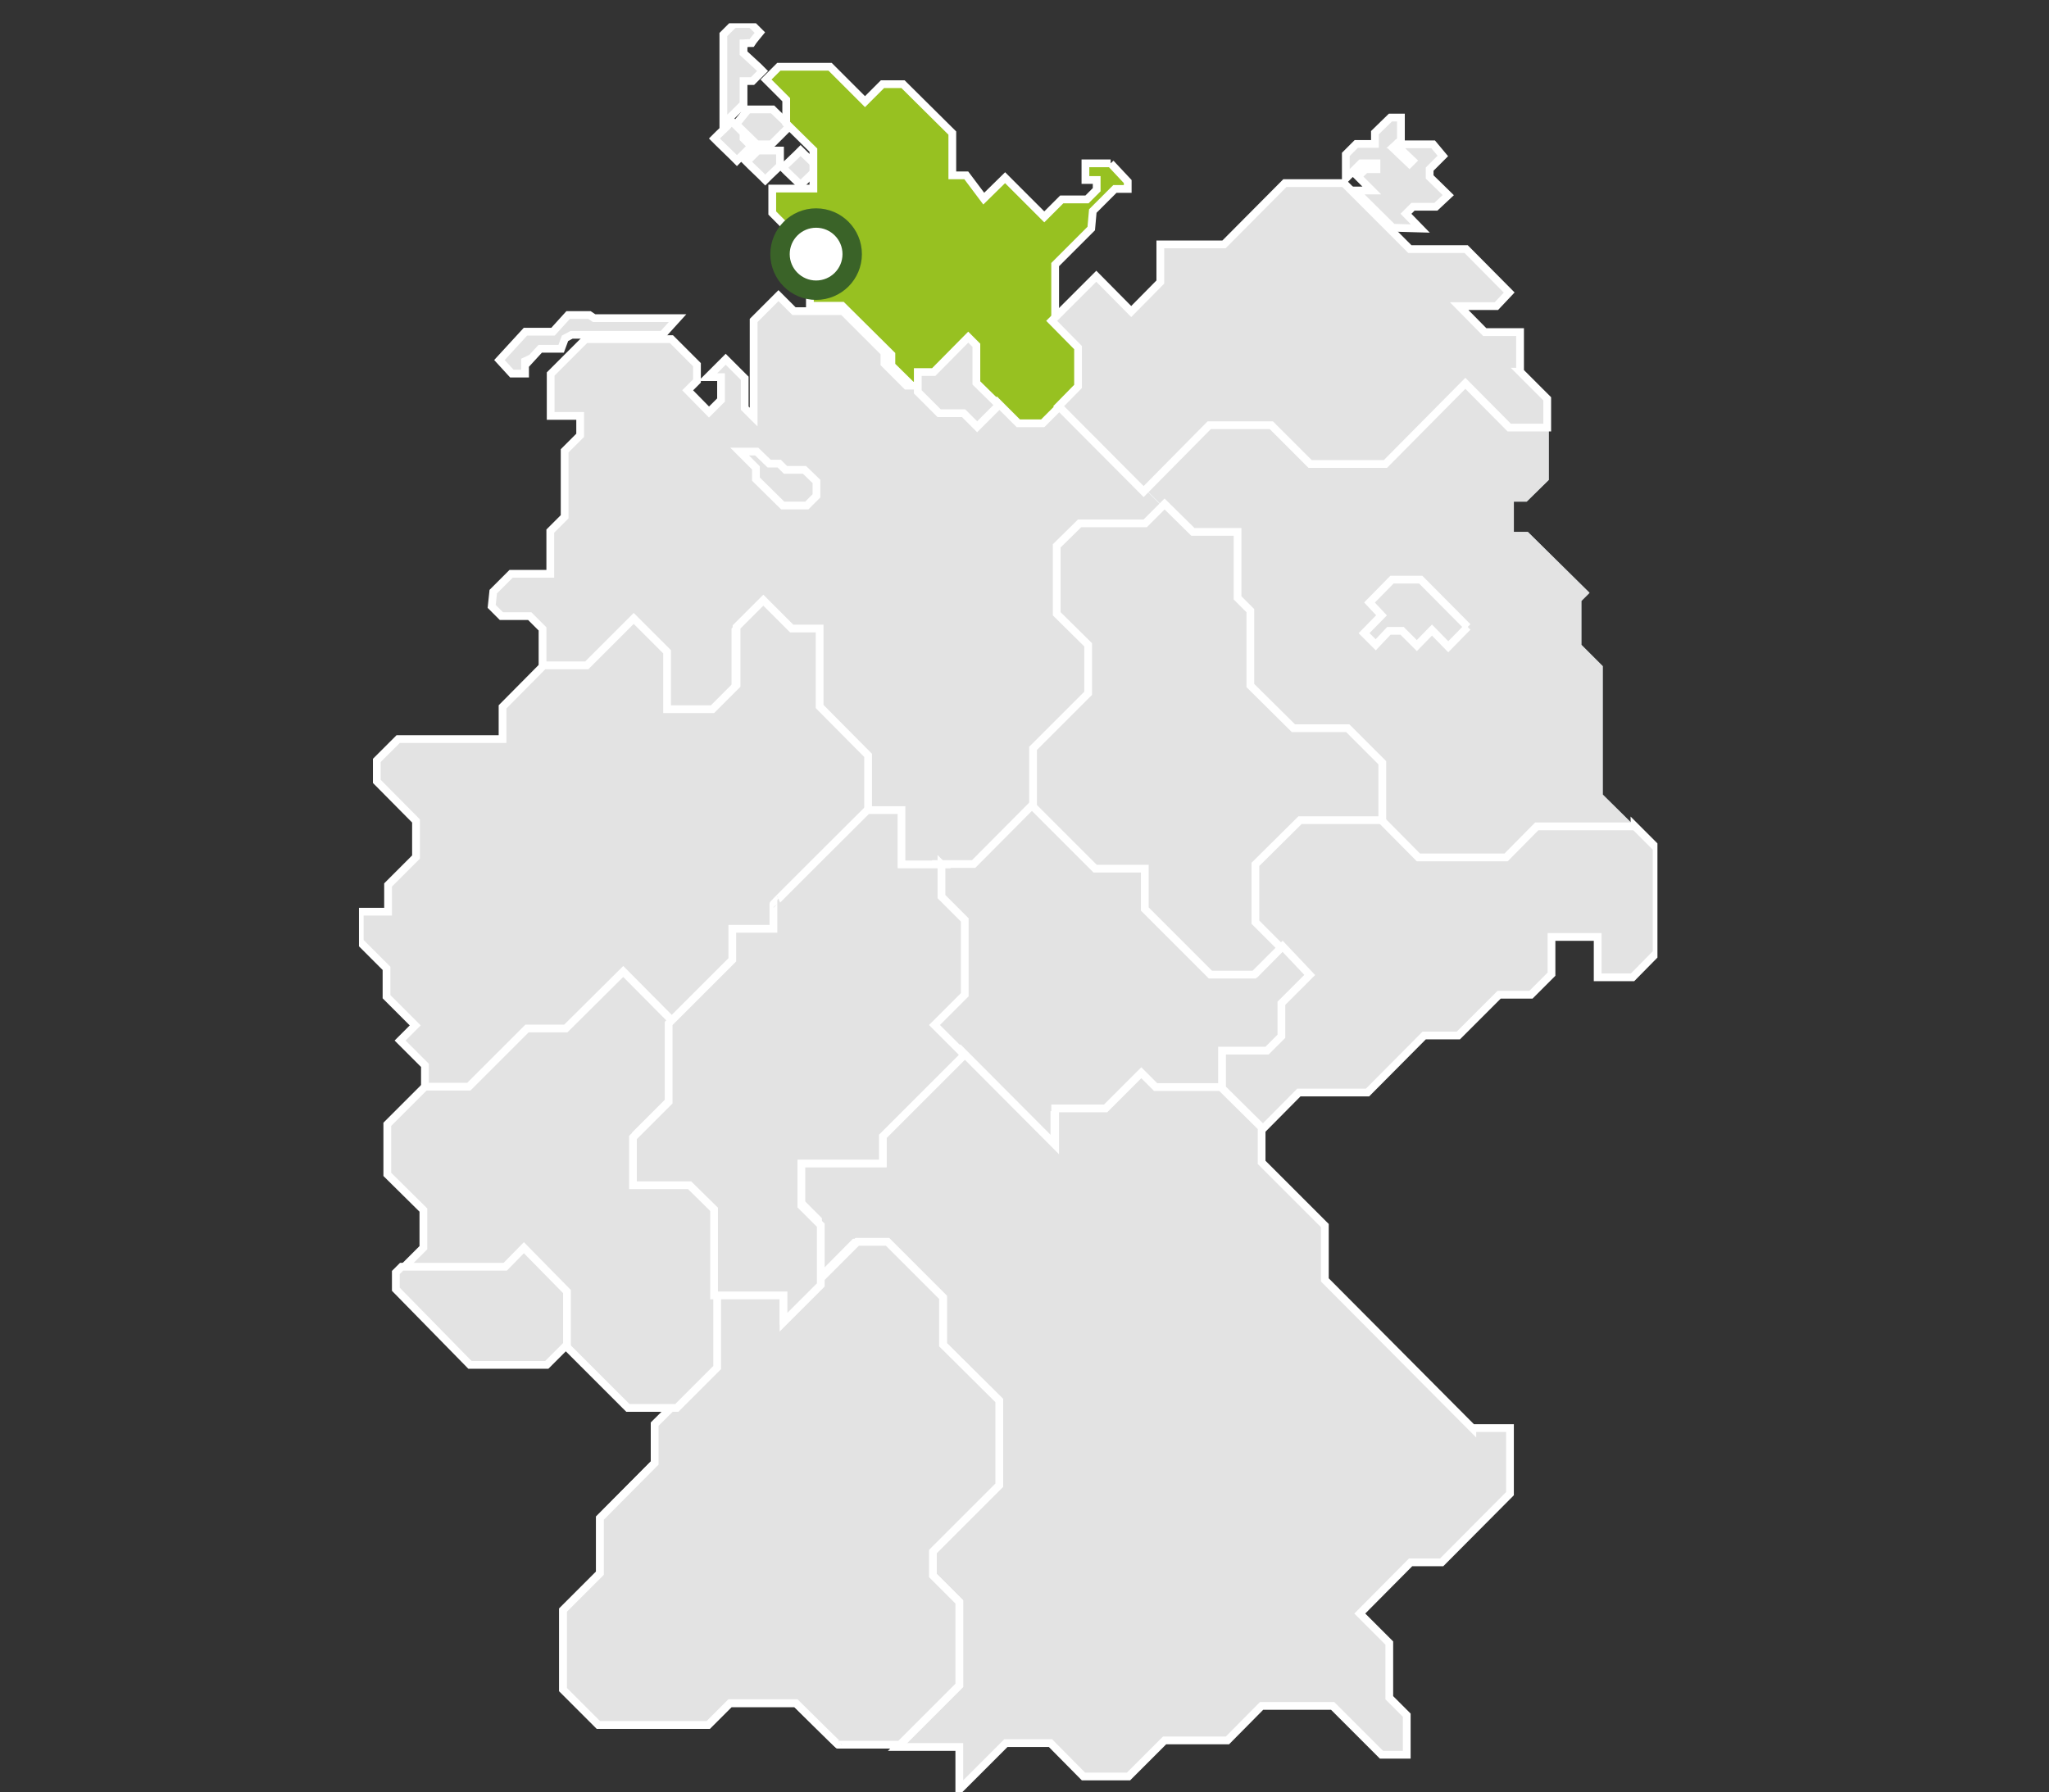 <?xml version="1.0" encoding="UTF-8"?>
<svg xmlns="http://www.w3.org/2000/svg" xmlns:xlink="http://www.w3.org/1999/xlink" version="1.1" viewBox="0 0 528 462" width="65535" height="57343">
  <rect x="0" y="0" width="528" height="462" fill="#333333" stroke="none"/>
  <defs>
    <style>
      .cls-1, .cls-2 {
        fill: none;
      }

      .cls-3, .cls-4 {
        fill: #e3e3e3;
      }

      .cls-3, .cls-2 {
        stroke: #fff;
        stroke-width: 2px;
      }

      .cls-5 {
        fill: #97c121;
      }

      .cls-6 {
        clip-path: url(#clippath-1);
      }

      .cls-7 {
        clip-path: url(#clippath-3);
      }

      .cls-8 {
        clip-path: url(#clippath-2);
      }

      .cls-9 {
        fill: #fff;
        stroke: #3a6328;
        stroke-miterlimit: 10;
        stroke-width: 5px;
      }

      .cls-10 {
        fill: #b6c3c8;
      }

      .cls-11 {
        clip-path: url(#clippath);
      }
    </style>
    <clipPath id="clippath">
      <rect class="cls-1" x="92.5" y="6" width="334.6" height="456"/>
    </clipPath>
    <clipPath id="clippath-1">
      <rect class="cls-1" x="92.5" y="6" width="334.6" height="456"/>
    </clipPath>
    <clipPath id="clippath-2">
      <rect class="cls-1" x="92.5" y="6" width="334.6" height="456"/>
    </clipPath>
    <clipPath id="clippath-3">
      <rect class="cls-1" x="92.5" y="6" width="334.6" height="456"/>
    </clipPath>
  </defs>
  <g>
    <g id="Ebene_1">
      <g>
        <path class="cls-4" d="M192.9,6.2h-3.7l-.5.4-1.8,1.8-.5.5v23l2.7-2.6,2-2,.5-.4v-5.9h2.3l.5-.4,1-1,1.1-1.1-1.1-1.1-3.8-3.7v-2.5h.1c0-.1,2-.1,2-.1l.4-.6.8-1,.9-1.1-1-1-.8-.7-.5-.5h-.6ZM198.4,28.2h-5.6l-.5.6-1.7,2.1-.9,1.1,1,1,3.9,3.8.5.4h3.6l.5-.4,3.2-3.2,1.1-1.1-1.1-1.1-2.9-2.8-.4-.4h-.7ZM187.4,32.5l-2.2,2.1-1.1,1.1,1.1,1.1,3.6,3.5,1.1,1.1,1.1-1.1,1.5-1.5,1.1-1.1-1.1-1.1-.9-.9v-1.4l-.5-.5-1.5-1.5-1.1-1.1-1.1,1.3ZM205.2,39.8l-2.4,2.4-1.1,1,1.1,1.1,2.4,2.3,1.1,1.1,1.1-1.1,2.4-2.3,1.1-1.1-1.1-1-2.4-2.3-1.1-1.1-1.1,1ZM199.5,38.9h-4.1l-.5.5-1.4,1.3-1.1,1.1,1.1,1.1,2.6,2.5,1.1,1.1,1.1-1.1,2.2-2.1.5-.5v-3.9h-1.5Z"/>
        <g class="cls-11">
          <path class="cls-2" d="M210.9,43.2l-1.1-1-2.4-2.3-1.1-1.1-1.1,1.1-2.4,2.3-1.1,1,1.1,1.1,2.4,2.3,1.1,1.1,1.1-1.1,2.4-2.3,1.1-1.1ZM202.4,33.6l1.1-1.1-1.1-1.1-2.9-2.8-.4-.4h-6.3l-.5.6-1.7,2.1-.9,1.1,1,1,3.9,3.8.5.4h3.6l.5-.4,3.2-3.2ZM191.6,13.7v-2.5h.1c0-.1,2-.1,2-.1l.4-.6.8-1,.9-1.1-1-1-.8-.8-.5-.4h-4.3l-.5.4-1.8,1.8-.5.5v23l2.7-2.6,2-2,.5-.5v-5.9h2.3l.5-.5,1-1,1.1-1.1-1.1-1.1-3.8-3.5ZM187.4,32.5l-2.2,2.1-1.1,1.1,1.1,1.1,3.6,3.5,1.1,1.1,1.1-1.1,1.5-1.5,1.1-1.1-1.1-1.1-.9-.9v-1.4l-.5-.5-1.5-1.5-1.1-1.1-1.1,1.3ZM193.5,40.6l-1.1,1.1,1.1,1.1,2.6,2.5,1.1,1.1,1.1-1.1,2.2-2.1.5-.5v-3.9h-5.7l-.5.5-1.3,1.3Z"/>
        </g>
        <path class="cls-5" d="M286.2,42.1h-6.5v4.3h2.9v2.5l-2.5,2.5h-6.5l-4.5,4.5-10.1-10.1-5.5,5.4-4.5-6h-3.6v-10.9l-12.7-12.6h-5.3l-4.5,4.5-9-9h-13.2l-3.3,3.3,5.2,5.2v6.1l7,6.9v9.9h-10.6v6.3l9.7,9.8v14.1h8.3l12.7,12.6v2.8l7.2,7.1v-4.8h3.9l8.5-8.5,2,1.9v9.1l10.9,10.9h6.2l10.4-10.4v-9.9l-6.9-6.8v-14.6l9.3-9.3.4-4.5,5.7-5.7h3.3v-1.9l-4.4-4.7Z"/>
        <path class="cls-2" d="M286.2,42.1h-6.5v4.3h2.9v2.5l-2.5,2.5h-6.5l-4.5,4.5-10.1-10.1-5.5,5.4-4.5-6h-3.6v-10.9l-12.7-12.6h-5.3l-4.5,4.5-9-9h-13.2l-3.3,3.3,5.2,5.2v6.1l7,6.9v9.9h-10.6v6.3l9.7,9.8v14.1h8.3l12.7,12.6v2.8l7.2,7.1v-4.8h3.9l8.5-8.5,2,1.9v9.1l10.9,10.9h6.2l10.4-10.4v-9.9l-6.9-6.8v-14.6l9.3-9.3.4-4.5,5.7-5.7h3.3v-1.9l-4.4-4.7Z"/>
        <path class="cls-4" d="M273.4,141.2v17.4l8,8v12.5l-14.2,14.2v15l-15.4,15.4h-19.8v-13.9h-8.7v-14.5l-12.5-12.5v-20h-7.1l-7.3-7.3-6.9,6.9v15l-6.2,6.2h-11.7v-14.9l-8.6-8.6-12.1,12.1h-11.1v-10.1l-3.3-3.3h-7.3l-2.5-2.5.4-3.8,4.6-4.6h10.1v-11l3.7-3.7v-17l4-4v-5h-7.6v-10.8l9-9h22.1l6.6,6.6v4.2l-2.4,2.4,5.5,5.6,3.1-3.1v-5.9h-3.4l4.6-4.6,4.9,4.9v7.7l2.3,2.3v-24.9l6.4-6.4,4,4h12.6l10.7,10.7v2.8l5.7,5.7h2.7l6.1,6.2h5.9l3.3,3.3,5.3-5.3,5.5,5.5h6.3l5.4-5.4,26.8,26.8-5,5h-16.8l-5.7,5.7Z"/>
        <path class="cls-2" d="M273.4,141.2v17.4l8,8v12.5l-14.2,14.2v15l-15.4,15.4h-19.8v-13.9h-8.7v-14.5l-12.5-12.5v-20h-7.1l-7.3-7.3-6.9,6.9v15l-6.2,6.2h-11.7v-14.9l-8.6-8.6-12.1,12.1h-11.1v-10.1l-3.3-3.3h-7.3l-2.5-2.5.4-3.8,4.6-4.6h10.1v-11l3.7-3.7v-17l4-4v-5h-7.6v-10.8l9-9h22.1l6.6,6.6v4.2l-2.4,2.4,5.5,5.6,3.1-3.1v-5.9h-3.4l4.6-4.6,4.9,4.9v7.7l2.3,2.3v-24.9l6.4-6.4,4,4h12.6l10.7,10.7v2.8l5.7,5.7h2.7l6.1,6.2h5.9l3.3,3.3,5.3-5.3,5.5,5.5h6.3l5.4-5.4,26.8,26.8-5,5h-16.8l-5.7,5.7Z"/>
        <path class="cls-10" d="M358.9,58.7l-9.7-9.6h4.3l-3.6-3.6,2-1.9h2.8v-1.5h-4l-3.9,3.9v-6.2l2.7-2.7h4.8v-2.9l4-3.9h2.7v5.8l-1.2,1.1h9.5l2.5,3-3.4,3.4v2l4.8,4.7-3.2,3h-5.9l-1.8,1.8,3.7,3.8-7.1-.2ZM363.2,42.2l.8-.8-4.3-4.1-.8.8,4.3,4.1Z"/>
        <path class="cls-3" d="M358.9,58.7l-9.7-9.6h4.3l-3.6-3.6,2-1.9h2.8v-1.5h-4l-3.9,3.9v-6.2l2.7-2.7h4.8v-2.9l4-3.9h2.7v5.8l-1.2,1.1h9.5l2.5,3-3.4,3.4v2l4.8,4.7-3.2,3h-5.9l-1.8,1.8,3.7,3.8-7.1-.2ZM363.2,42.2l.8-.8-4.3-4.1-.8.8,4.3,4.1Z"/>
        <path class="cls-10" d="M389.2,109l-11.4-11.3-20.7,20.6h-19.4l-10-10h-16.2l-17,17,12.3,12.2h11.6v17l3.3,3.3v19.3l11.1,11h14.1l9,8.9v14.7l10.2,10.1h22.8l8-8h25.2l-9.1-9v-33.1l-5.5-5.5v-11.3l2.1-2.1-15.9-15.7h-3.6v-7.8h3.3l5.7-5.6v-14.7h-9.9ZM378,161.1l-4.8,4.8-4-4-3.7,3.7-3.6-3.6h-3.2l-3.3,3.3-2.9-2.8,4.3-4.3-3-3,5.6-5.5h7l11.6,11.4Z"/>
        <path class="cls-4" d="M389.2,109l-11.4-11.3-20.7,20.6h-19.4l-10-10h-16.2l-17,17,12.3,12.2h11.6v17l3.3,3.3v19.3l11.1,11h14.1l9,8.9v14.7l10.2,10.1h22.8l8-8h25.2l-9.1-9v-33.1l-5.5-5.5v-11.3l2.1-2.1-15.9-15.7h-3.6v-7.8h3.3l5.7-5.6v-14.7h-9.9ZM378,161.1l-4.8,4.8-4-4-3.7,3.7-3.6-3.6h-3.2l-3.3,3.3-2.9-2.8,4.3-4.3-3-3,5.6-5.5h7l11.6,11.4Z"/>
        <path class="cls-4" d="M322.9,222.2v15l13.5,13.9-7.2,7.3v8.4l-3.7,3.7h-11.5v10.9l10.4,10.5,10.3-10.4h17.7l14.6-14.6h8.8l10.5-10.5h8.2l5.3-5.3v-9.6h11.8v10.5h9l6.2-6.3v-27l-5.7-5.7h-25.1l-7.9,8h-22.6l-10-10.2h-21.2l-11.4,11.4Z"/>
        <g class="cls-6">
          <path class="cls-2" d="M421.2,212.9l5.7,5.7v27l-6.2,6.3h-9v-10.4h-11.9v9.6l-5.3,5.3h-8.2l-10.5,10.5h-8.8l-14.6,14.7h-17.7l-10.3,10.4-10.4-10.5v-10.9h11.6l3.7-3.7v-8.5l7.2-7.3-13.6-13.9v-15l11.4-11.4h21.1l10.1,10.2h22.6l7.9-8h25.2Z"/>
        </g>
        <path class="cls-4" d="M314.9,281.8h-17l-3.6-3.7-9.3,9.3h-13.3v9.6l-32.3-32.6,7.8-7.8v-19.5l-6-6.1v-8.3h9.7l15.5-15.6,16,16.2h12.9v10.5l17,17.1h11.3l6.9-7,7,7.4-7.3,7.3v8.5l-3.7,3.7h-11.6v11Z"/>
        <path class="cls-2" d="M314.9,281.8h-17l-3.6-3.7-9.3,9.3h-13.3v9.6l-32.3-32.6,7.8-7.8v-19.5l-6-6.1v-8.3h9.7l15.5-15.6,16,16.2h12.9v10.5l17,17.1h11.3l6.9-7,7,7.4-7.3,7.3v8.5l-3.7,3.7h-11.6v11Z"/>
        <path class="cls-4" d="M356.1,211.4h-21.1l-11.5,11.4v14.9l6.6,6.6-6.9,6.9h-11.3l-16.9-16.9v-10.4h-12.8l-16-16v-15l14.2-14.2v-12.5l-8.1-8v-17.5l5.9-5.8h16.9l5-5,7.3,7.2h11.5v17l3.3,3.3v19.3l11.1,11h14l8.9,8.9v14.8Z"/>
        <path class="cls-2" d="M356.1,211.4h-21.1l-11.5,11.4v14.9l6.6,6.6-6.9,6.9h-11.3l-16.9-16.9v-10.4h-12.8l-16-16v-15l14.2-14.2v-12.5l-8.1-8v-17.5l5.9-5.8h16.9l5-5,7.3,7.2h11.5v17l3.3,3.3v19.3l11.1,11h14l8.9,8.9v14.8Z"/>
        <path class="cls-4" d="M189.8,161.6v15l-6.2,6.2h-11.7v-14.8l-8.6-8.6-12.1,12.1h-11.1l-10.6,10.7v8.3h-26.9l-5.5,5.5v5.4l10.1,10.2v9.3l-7.2,7.2v6.9h-7.3v7.7l6.9,6.9v7.3l7.4,7.4-3.9,3.9,6.4,6.4v6.6h11.3l15-15h9.9l14.7-14.7,12.5,12.5,16.2-16.3v-8h10.5v-6.3c-.1,0,24.1-24.2,24.1-24.2v-14.5l-12.5-12.6v-20.1h-7.2l-7.3-7.3-6.9,6.9Z"/>
        <g class="cls-8">
          <path class="cls-2" d="M172.9,264l16.2-16.3v-8h10.5v-6.3c-.1,0,24.1-24.2,24.1-24.2v-14.5l-12.5-12.6v-20.1h-7.2l-7.3-7.3-6.9,6.9v15l-6.2,6.2h-11.7v-14.8l-8.6-8.6-12.1,12.1h-11.1l-10.6,10.7v8.3h-26.9l-5.5,5.5v5.4l10.1,10.2v9.3l-7.2,7.2v6.9h-7.3v7.7l6.9,6.9v7.3l7.4,7.4-3.9,3.9,6.4,6.4v6.6h11.3l15-15h9.9l14.7-14.7,12.5,12.5Z"/>
        </g>
        <path class="cls-4" d="M226.6,291.5v7h-20.8v10.9l5,5v15.4l9.4-9.5h7.8l14.3,14.3v12.2l14.4,14.5v21.9l-17,17.1v6.3l6.8,6.8v21.5l-15.3,15.4h16v11l12-12h11.5l8.5,8.6h11.6l9.3-9.3h16.2l8.8-8.9h18.3l12.6,12.6h6.5v-10.2l-4.5-4.5v-14.1l-7.6-7.6,13.1-13.2h8l17.6-17.7v-16.9h-9.8l-38-38.2v-14l-16.2-16.3v-9l-10.5-10.4h-16.8l-3.7-3.7-9.2,9.2h-13v9.4l-24.4-24.5-20.9,20.9Z"/>
        <g class="cls-7">
          <path class="cls-2" d="M379.4,368.1l-38-38.2v-14l-16.3-16.3v-9l-10.5-10.4h-16.8l-3.7-3.7-9.2,9.2h-13v9.4l-24.4-24.5-20.9,20.9v7h-20.8v10.9l5,5v15.4l9.4-9.5h7.8l14.3,14.3v12.2l14.4,14.5v21.9l-17,17.1v6.3l6.8,6.8v21.5l-15.3,15.4h16v11l12-12h11.5l8.5,8.6h11.6l9.3-9.3h16.2l8.8-8.9h18.3l12.6,12.6h6.5v-10.2l-4.5-4.5v-14.1l-7.6-7.6,13.1-13.2h8l17.6-17.7v-16.9h-9.7Z"/>
        </g>
        <path class="cls-10" d="M231.9,449.7h-15.9c0,.1-10.9-10.7-10.9-10.7h-17l-5.6,5.6h-28.3l-9.1-9.1v-20.5l9.5-9.5v-14.2l14.1-14.2v-10l15.4-15.3v-19.6h17.8v6.9l19-19h7.8l14.3,14.3v12.2l14.5,14.4v21.8l-17.1,17.1v6.2l6.8,6.8v21.5l-15.3,15.3Z"/>
        <path class="cls-2" d="M231.9,449.7h-15.9c0,.1-10.9-10.7-10.9-10.7h-17l-5.6,5.6h-28.3l-9.1-9.1v-20.5l9.5-9.5v-14.2l14.1-14.2v-10l15.4-15.3v-19.6h17.8v6.9l19-19h7.8l14.3,14.3v12.2l14.5,14.4v21.8l-17.1,17.1v6.2l6.8,6.8v21.5l-15.3,15.3Z"/>
        <path class="cls-4" d="M231.9,449.7h-15.9c0,.1-10.9-10.7-10.9-10.7h-17l-5.6,5.6h-28.3l-9.1-9.1v-20.5l9.5-9.5v-14.2l14.1-14.2v-10l15.4-15.3v-19.6h17.8v6.9l19-19h7.8l14.3,14.3v12.2l14.5,14.4v21.8l-17.1,17.1v6.2l6.8,6.8v21.5l-15.3,15.3Z"/>
        <path class="cls-2" d="M231.9,449.7h-15.9c0,.1-10.9-10.7-10.9-10.7h-17l-5.6,5.6h-28.3l-9.1-9.1v-20.5l9.5-9.5v-14.2l14.1-14.2v-10l15.4-15.3v-19.6h17.8v6.9l19-19h7.8l14.3,14.3v12.2l14.5,14.4v21.8l-17.1,17.1v6.2l6.8,6.8v21.5l-15.3,15.3Z"/>
        <path class="cls-4" d="M178.6,304.4h-14.7v-12.1l9.2-9.2v-20.1l-12.5-12.6-14.8,14.7h-10l-15,15h-11.3l-9.7,9.7v12.9l9.3,9.2v9.7l-5.5,5.5h26.2l4.7-4.7,11,11v13.2l16.3,16.3h12.6l10.4-10.4v-41.8l-6.2-6.3Z"/>
        <path class="cls-2" d="M178.6,304.4h-14.7v-12.1l9.2-9.2v-20.1l-12.5-12.6-14.8,14.7h-10l-15,15h-11.3l-9.7,9.7v12.9l9.3,9.2v9.7l-5.5,5.5h26.2l4.7-4.7,11,11v13.2l16.3,16.3h12.6l10.4-10.4v-41.8l-6.2-6.3Z"/>
        <path class="cls-4" d="M242.6,222.8v8.3l6,6v19.3l-7.8,7.8,7.7,7.7-21,21v7h-21v10.9l5,5v15.4l-9.6,9.6v-6.9h-17.9v-22.2l-6.3-6.2h-14.6v-12.3l9.2-9.2v-20.2l16.4-16.4v-8h10.6v-6.4c-.1,0,24.2-24.2,24.2-24.2h8.8v14h10.3Z"/>
        <path class="cls-2" d="M242.6,222.8v8.3l6,6v19.3l-7.8,7.8,7.7,7.7-21,21v7h-21v10.9l5,5v15.4l-9.6,9.6v-6.9h-17.9v-22.2l-6.3-6.2h-14.6v-12.3l9.2-9.2v-20.2l16.4-16.4v-8h10.6v-6.4c-.1,0,24.2-24.2,24.2-24.2h8.8v14h10.3Z"/>
        <path class="cls-4" d="M146.1,346.6v-13.7l-11.1-11.3-4.8,4.9h-26.7l-1.5,1.5v4.3l19.1,19.5h19.8l5.2-5.2Z"/>
        <path class="cls-2" d="M146.1,346.6v-13.7l-11.1-11.3-4.8,4.9h-26.7l-1.5,1.5v4.3l19.1,19.5h19.8l5.2-5.2Z"/>
        <path class="cls-4" d="M202.4,121.1l-1.6-1.6h-2.6l-3.2-3.1h-4.4l4.2,4.2v2.9l6.9,6.8h6.2l2.5-2.5v-3.7l-3.1-3s-4.9,0-4.9,0Z"/>
        <path class="cls-2" d="M202.4,121.1l-1.6-1.6h-2.6l-3.2-3.1h-4.4l4.2,4.2v2.9l6.9,6.8h6.2l2.5-2.5v-3.7l-3.1-3s-4.9,0-4.9,0Z"/>
        <path class="cls-10" d="M137,92.3l2.2-2.4h5.4l1-2.7,1.7-.9h23.4c0,0,3.9-4.3,3.9-4.3h-21.5l-1.2-.8h-5.5l-3.9,4.3h-7.1l-6.7,7.3,3.2,3.5h3.4v-3.2l1.7-.8Z"/>
        <path class="cls-3" d="M137,92.3l2.2-2.4h5.4l1-2.7,1.7-.9h23.4c0,0,3.9-4.3,3.9-4.3h-21.5l-1.2-.8h-5.5l-3.9,4.3h-7.1l-6.7,7.3,3.2,3.5h3.4v-3.2l1.7-.8Z"/>
        <path class="cls-10" d="M378.2,161.6l-5,5.1-4.2-4.3-3.9,4-3.8-3.8h-3.4l-3.4,3.6-3-3,4.5-4.6-3.1-3.3,5.8-5.9h7.4l12.1,12.2Z"/>
        <path class="cls-3" d="M378.2,161.6l-5,5.1-4.2-4.3-3.9,4-3.8-3.8h-3.4l-3.4,3.6-3-3,4.5-4.6-3.1-3.3,5.8-5.9h7.4l12.1,12.2Z"/>
        <path class="cls-4" d="M391.7,95.8v-10.2h-9.1l-6.6-6.7h9.6l3.3-3.5-11.1-11.2h-14.5l-17-17h-15.2l-15.7,15.8h-16.4v9.7l-7.5,7.6-9-9.1-11.5,11.5,6.8,6.9v10l-5,5.1,21.9,22,16.9-17.1h16l10,10h19.4l20.6-20.8,11.3,11.4h9.8v-7.4l-7-7Z"/>
        <path class="cls-2" d="M391.7,95.8v-10.2h-9.1l-6.6-6.7h9.6l3.3-3.5-11.1-11.2h-14.5l-17-17h-15.2l-15.7,15.8h-16.4v9.7l-7.5,7.6-9-9.1-11.5,11.5,6.8,6.9v10l-5,5.1,21.9,22,16.9-17.1h16l10,10h19.4l20.6-20.8,11.3,11.4h9.8v-7.4l-7-7Z"/>
        <path class="cls-4" d="M257.4,104.4l-5.6,5.6-3.5-3.5h-6.3l-5.5-5.5v-5.1h4.1l8.9-9,2.1,2.1v9.7l5.8,5.7Z"/>
        <path class="cls-2" d="M257.4,104.4l-5.6,5.6-3.5-3.5h-6.3l-5.5-5.5v-5.1h4.1l8.9-9,2.1,2.1v9.7l5.8,5.7Z"/>
      </g>
      <circle class="cls-9" cx="210.3" cy="65.5" r="9.3"/>
    </g>
  </g>
</svg>
